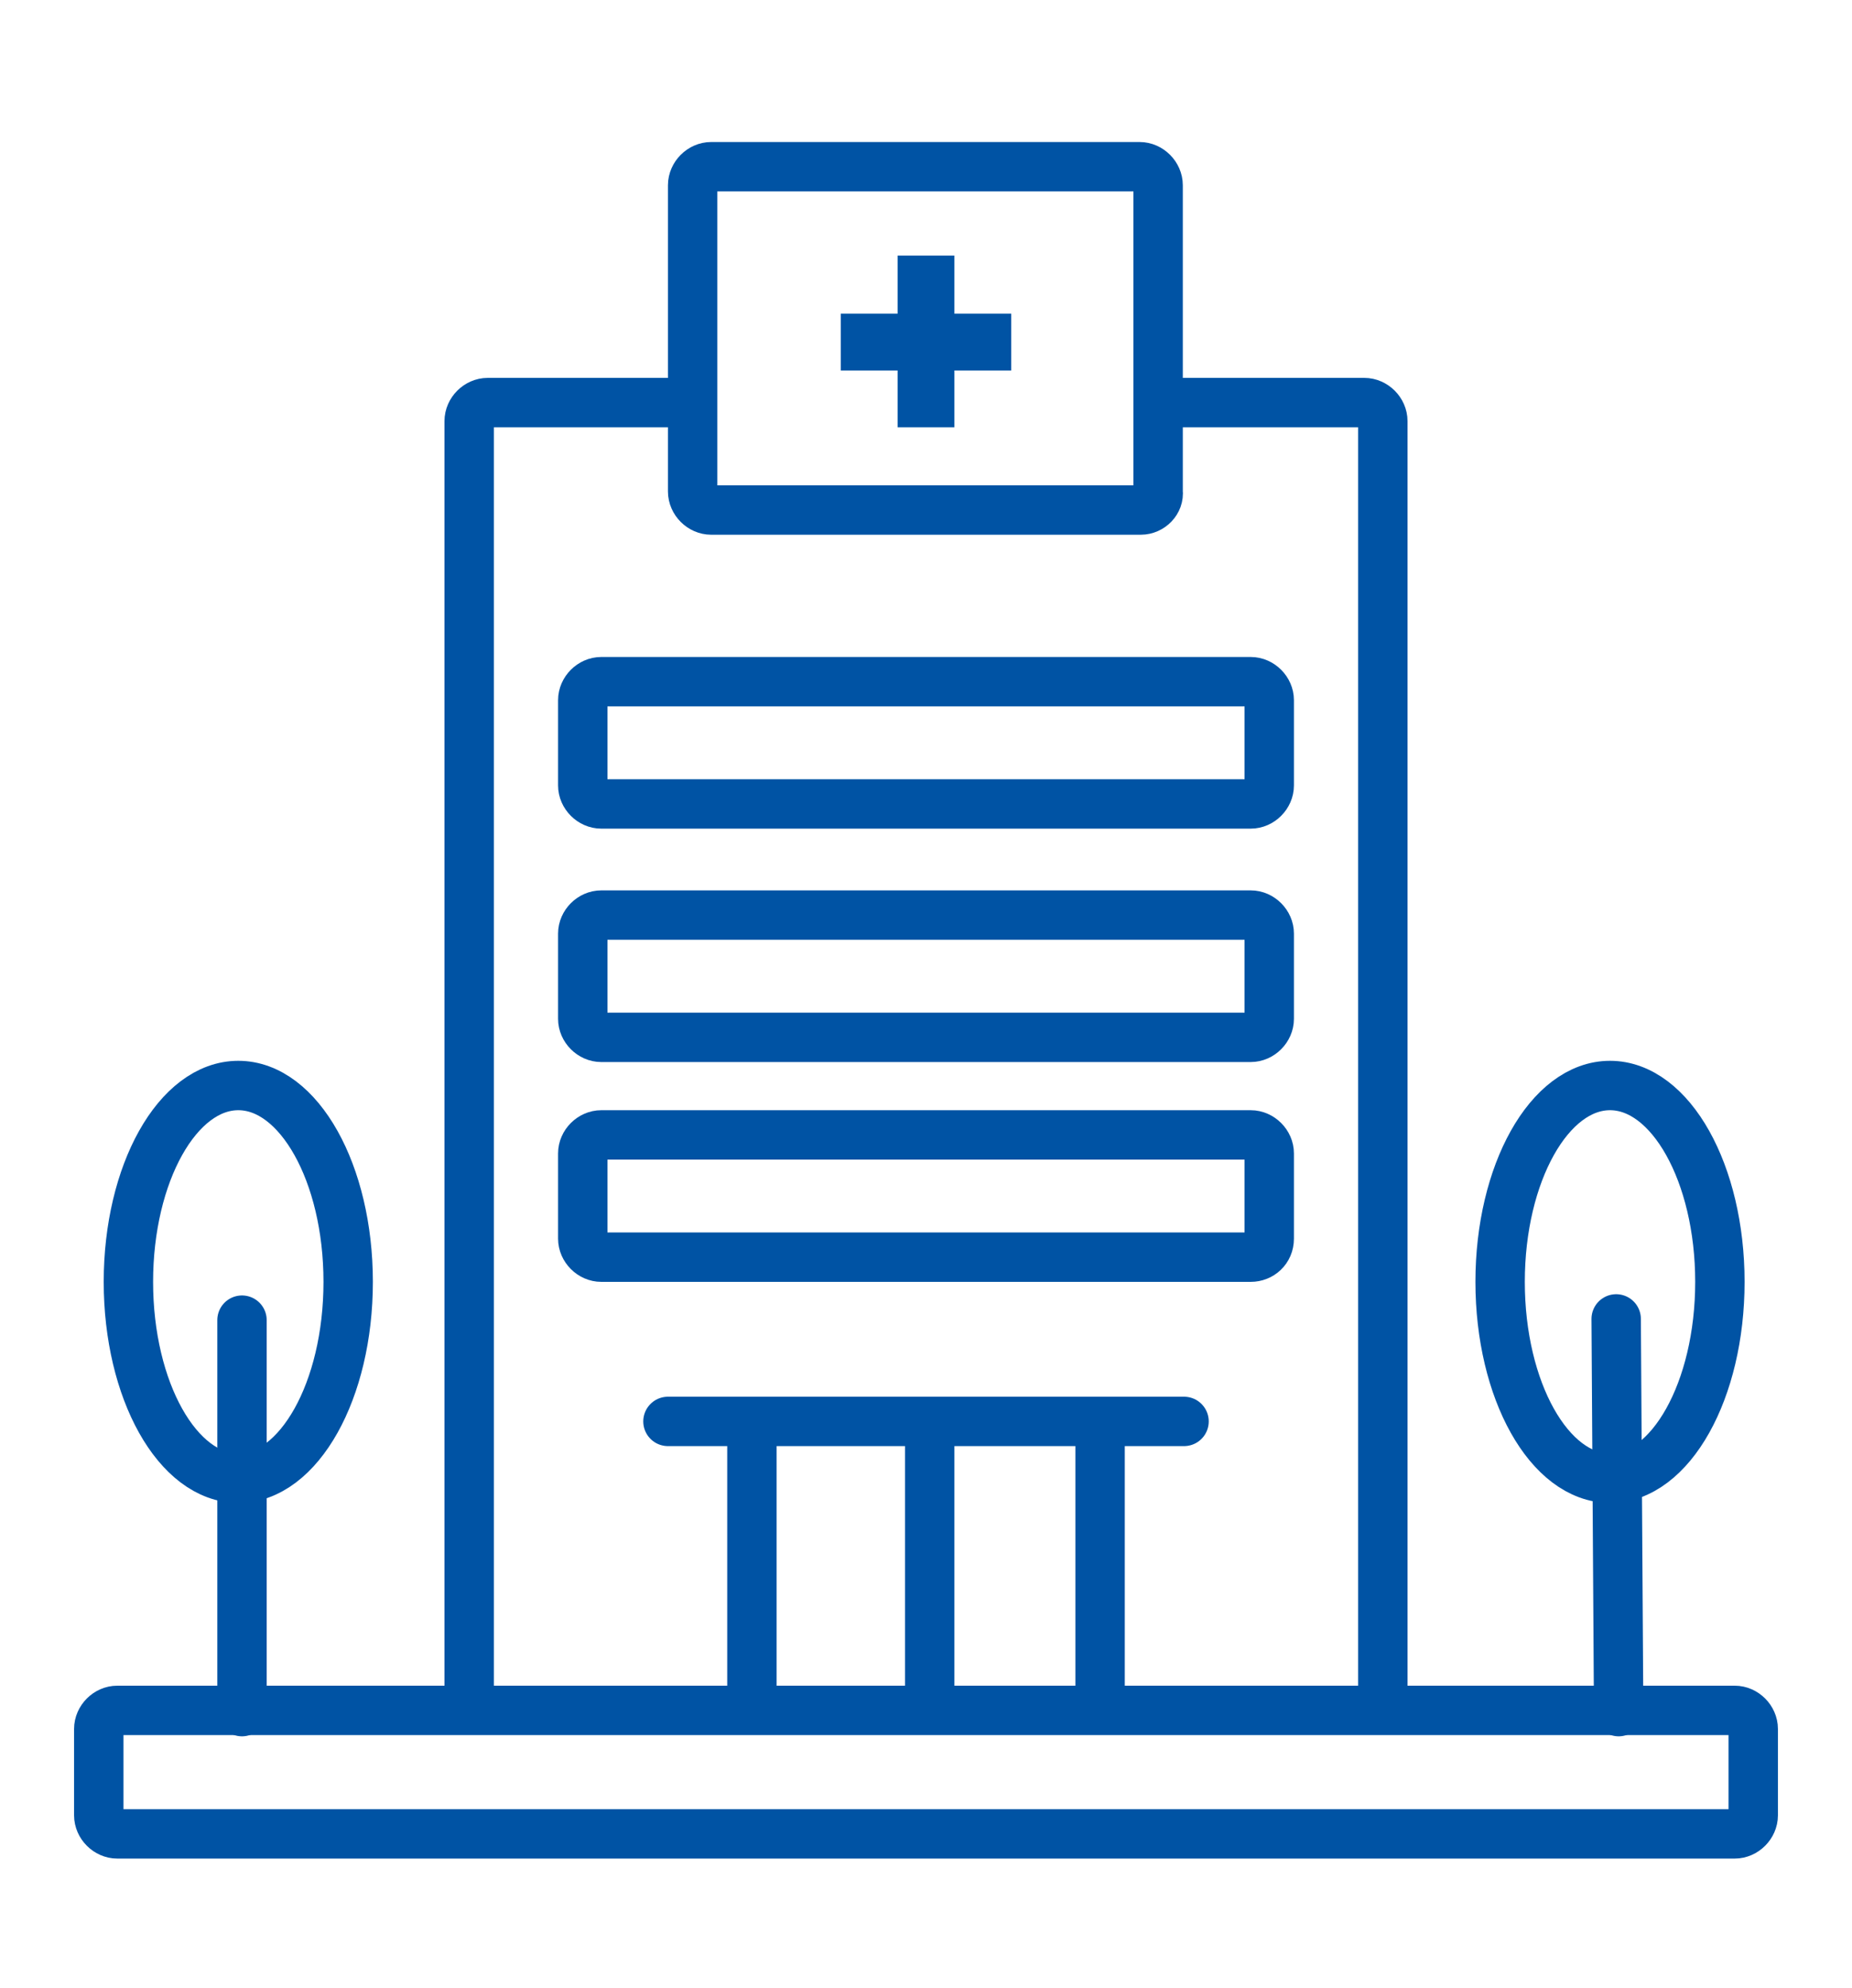 <?xml version="1.0" encoding="utf-8"?>
<!-- Generator: Adobe Illustrator 27.7.0, SVG Export Plug-In . SVG Version: 6.00 Build 0)  -->
<svg version="1.1" xmlns="http://www.w3.org/2000/svg" xmlns:xlink="http://www.w3.org/1999/xlink" x="0px" y="0px"
	 viewBox="0 0 150 161" style="enable-background:new 0 0 150 161;" xml:space="preserve">
<style type="text/css">
	.st0{fill:none;stroke:#0053A4;stroke-width:4;stroke-miterlimit:10;}
	.st1{fill:none;stroke:#0053A4;stroke-width:4;stroke-linecap:round;stroke-miterlimit:10;}
	.st2{fill:#0053A4;}
</style>
<g id="Layer_2">
	<g>
		<path class="st0" d="M9.5,148.5h131c0.8,0,1.5-0.7,1.5-1.5v-7c0-0.8-0.7-1.5-1.5-1.5H9.5c-0.8,0-1.5,0.7-1.5,1.5v7
			C8,147.8,8.7,148.5,9.5,148.5z"/>
		<path class="st0" d="M101.3,65.1H48.7c-0.8,0-1.5-0.7-1.5-1.5v-6.9c0-0.8,0.7-1.5,1.5-1.5h52.6c0.8,0,1.5,0.7,1.5,1.5v6.9
			C102.8,64.4,102.1,65.1,101.3,65.1z"/>
		<path class="st0" d="M101.3,84H48.7c-0.8,0-1.5-0.7-1.5-1.5v-6.9c0-0.8,0.7-1.5,1.5-1.5h52.6c0.8,0,1.5,0.7,1.5,1.5v6.9
			C102.8,83.3,102.1,84,101.3,84z"/>
		<path class="st0" d="M101.3,101.8H48.7c-0.8,0-1.5-0.7-1.5-1.5v-6.9c0-0.8,0.7-1.5,1.5-1.5h52.6c0.8,0,1.5,0.7,1.5,1.5v6.9
			C102.8,101.2,102.1,101.8,101.3,101.8z"/>
		<g>
			<line class="st0" x1="60.9" y1="138.6" x2="60.9" y2="116.9"/>
			<line class="st0" x1="75.3" y1="139.7" x2="75.3" y2="115.1"/>
			<line class="st0" x1="89.1" y1="138.6" x2="89.1" y2="115.1"/>
			<line class="st1" x1="54.1" y1="115.1" x2="95.9" y2="115.1"/>
		</g>
		<path class="st1" d="M92.4,41.3H57.6c-0.8,0-1.5-0.7-1.5-1.5V15c0-0.8,0.7-1.5,1.5-1.5h34.7c0.8,0,1.5,0.7,1.5,1.5v24.8
			C93.9,40.6,93.2,41.3,92.4,41.3z"/>
		<polygon class="st2" points="72.7,20.7 72.7,25.4 68.1,25.4 68.1,30 72.7,30 72.7,34.6 77.3,34.6 77.3,30 81.9,30 81.9,25.4 
			77.3,25.4 77.3,20.7 		"/>
		<line class="st1" x1="131.1" y1="138.6" x2="130.9" y2="106.8"/>
		<line class="st1" x1="19.6" y1="138.6" x2="19.6" y2="106.9"/>
		<ellipse class="st0" cx="19.3" cy="103.8" rx="8.9" ry="15.9"/>
		<ellipse class="st0" cx="130.4" cy="103.8" rx="8.9" ry="15.9"/>
		<path class="st0" d="M55.1,32.6H39.5c-0.8,0-1.5,0.7-1.5,1.5v103"/>
		<path class="st0" d="M112,137.1v-103c0-0.8-0.7-1.5-1.5-1.5H93.7"/>
	</g>
</g>
<g id="Layer_3">
</g>
<g id="Layer_4">
</g>
</svg>
